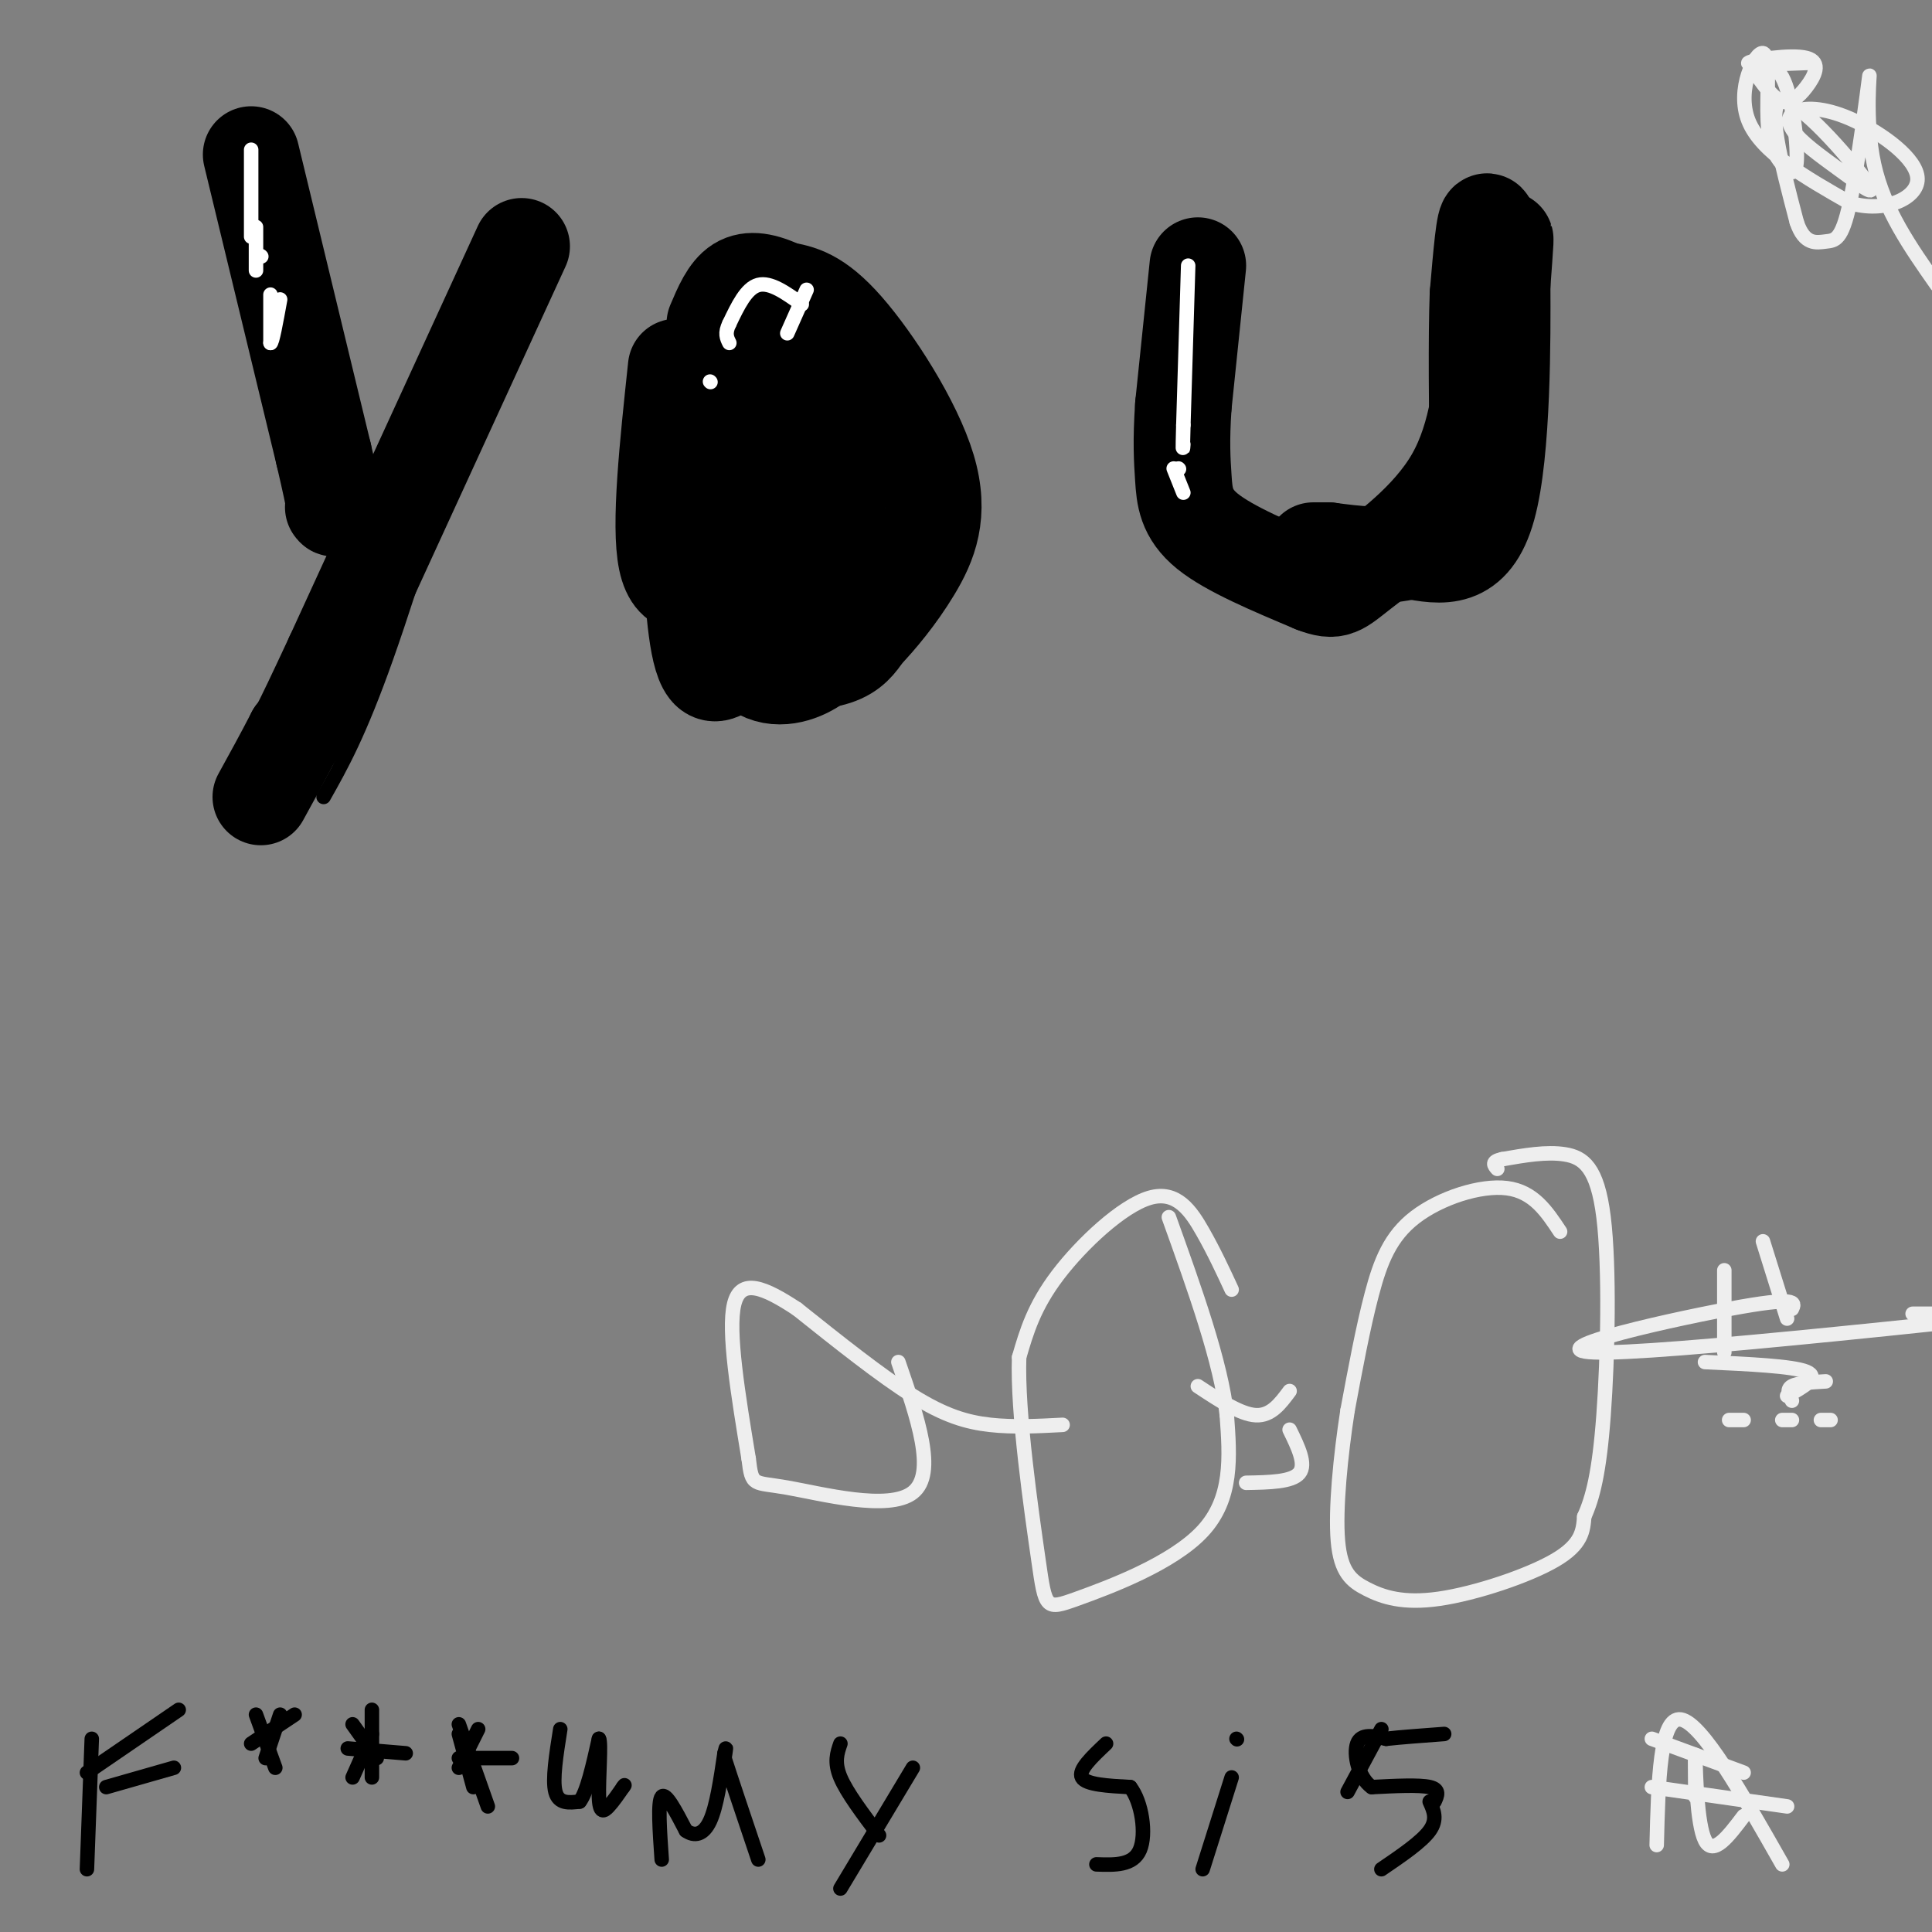 <svg viewBox='0 0 400 400' version='1.1' xmlns='http://www.w3.org/2000/svg' xmlns:xlink='http://www.w3.org/1999/xlink'><rect x="0" y="0" width="400" height="400" fill="#808080" stroke="none"/><g fill='none' stroke='#000000' stroke-width='6' stroke-linecap='round' stroke-linejoin='round'><path d='M56,70c0.000,0.000 23.000,57.000 23,57'/></g>
<g fill='none' stroke='#000000' stroke-width='3' stroke-linecap='round' stroke-linejoin='round'><path d='M101,69c-7.667,25.500 -15.333,51.000 -21,67c-5.667,16.000 -9.333,22.500 -13,29'/></g>
<g fill='none' stroke='#000000' stroke-width='20' stroke-linecap='round' stroke-linejoin='round'><path d='M140,76c-1.750,16.417 -3.500,32.833 -2,40c1.500,7.167 6.250,5.083 11,3'/><path d='M149,119c3.167,-0.167 5.583,-2.083 8,-4'/><path d='M157,115c1.500,-0.667 1.250,-0.333 1,0'/><path d='M149,76c-1.512,9.102 -3.024,18.204 -2,27c1.024,8.796 4.584,17.285 7,23c2.416,5.715 3.689,8.654 7,10c3.311,1.346 8.660,1.099 12,0c3.340,-1.099 4.670,-3.049 6,-5'/><path d='M179,131c2.781,-2.882 6.735,-7.587 10,-13c3.265,-5.413 5.841,-11.534 3,-21c-2.841,-9.466 -11.097,-22.276 -17,-29c-5.903,-6.724 -9.451,-7.362 -13,-8'/><path d='M162,60c-3.800,-1.822 -6.800,-2.378 -9,-1c-2.200,1.378 -3.600,4.689 -5,8'/><path d='M170,72c-3.970,-0.262 -7.940,-0.524 -11,1c-3.060,1.524 -5.208,4.833 -7,16c-1.792,11.167 -3.226,30.190 -3,38c0.226,7.810 2.113,4.405 4,1'/><path d='M153,128c2.711,-0.422 7.489,-1.978 11,-5c3.511,-3.022 5.756,-7.511 8,-12'/><path d='M172,111c1.668,-4.619 1.839,-10.166 1,-16c-0.839,-5.834 -2.687,-11.955 -5,-14c-2.313,-2.045 -5.089,-0.013 -7,3c-1.911,3.013 -2.955,7.006 -4,11'/><path d='M157,95c-1.667,5.500 -3.833,13.750 -6,22'/><path d='M159,127c-4.667,7.000 -9.333,14.000 -12,12c-2.667,-2.000 -3.333,-13.000 -4,-24'/><path d='M143,115c1.167,-8.833 6.083,-18.917 11,-29'/><path d='M248,55c0.000,0.000 -3.000,29.000 -3,29'/><path d='M245,84c-0.500,7.357 -0.250,11.250 0,15c0.250,3.750 0.500,7.357 5,11c4.500,3.643 13.250,7.321 22,11'/><path d='M272,121c4.619,1.786 5.167,0.750 10,-3c4.833,-3.750 13.952,-10.214 19,-19c5.048,-8.786 6.024,-19.893 7,-31'/><path d='M308,68c1.178,-10.378 0.622,-20.822 0,-22c-0.622,-1.178 -1.311,6.911 -2,15'/><path d='M306,61c-0.333,8.833 -0.167,23.417 0,38'/><path d='M306,99c1.111,-4.044 3.889,-33.156 5,-44c1.111,-10.844 0.556,-3.422 0,4'/><path d='M311,59c0.044,10.444 0.156,34.556 -3,46c-3.156,11.444 -9.578,10.222 -16,9'/><path d='M292,114c-5.500,1.500 -11.250,0.750 -17,0'/><path d='M275,114c-3.333,0.000 -3.167,0.000 -3,0'/><path d='M108,51c0.000,0.000 -39.000,85.000 -39,85'/><path d='M69,136c-7.833,16.833 -7.917,16.417 -8,16'/><path d='M61,152c-2.500,4.833 -4.750,8.917 -7,13'/><path d='M52,32c0.000,0.000 15.000,62.000 15,62'/><path d='M67,94c2.833,12.167 2.417,11.583 2,11'/><path d='M148,73c-1.583,-0.167 -3.167,-0.333 -4,5c-0.833,5.333 -0.917,16.167 -1,27'/><path d='M147,119c0.000,0.000 9.000,19.000 9,19'/><path d='M156,138c3.800,3.267 8.800,1.933 12,0c3.200,-1.933 4.600,-4.467 6,-7'/><path d='M174,131c1.167,-1.500 1.083,-1.750 1,-2'/></g>
<g fill='none' stroke='#000000' stroke-width='3' stroke-linecap='round' stroke-linejoin='round'><path d='M19,360c0.000,0.000 -1.000,27.000 -1,27'/><path d='M18,367c0.000,0.000 19.000,-13.000 19,-13'/><path d='M22,370c0.000,0.000 14.000,-4.000 14,-4'/><path d='M58,355c0.000,0.000 -3.000,9.000 -3,9'/><path d='M53,355c0.000,0.000 4.000,11.000 4,11'/><path d='M61,355c0.000,0.000 -9.000,6.000 -9,6'/><path d='M77,359c0.000,0.000 -4.000,9.000 -4,9'/><path d='M73,357c0.000,0.000 5.000,7.000 5,7'/><path d='M84,363c0.000,0.000 -12.000,-1.000 -12,-1'/><path d='M77,354c0.000,0.000 0.000,14.000 0,14'/><path d='M99,358c0.000,0.000 -4.000,8.000 -4,8'/><path d='M95,359c0.000,0.000 3.000,11.000 3,11'/><path d='M106,364c0.000,0.000 -11.000,0.000 -11,0'/><path d='M95,357c0.000,0.000 6.000,17.000 6,17'/><path d='M137,385c-0.417,-6.000 -0.833,-12.000 0,-13c0.833,-1.000 2.917,3.000 5,7'/><path d='M142,379c1.756,1.267 3.644,0.933 5,-2c1.356,-2.933 2.178,-8.467 3,-14'/><path d='M150,363c0.500,-2.167 0.250,-0.583 0,1'/><path d='M150,364c1.167,3.667 4.083,12.333 7,21'/><path d='M116,358c-0.833,5.250 -1.667,10.500 -1,13c0.667,2.500 2.833,2.250 5,2'/><path d='M120,373c1.500,-1.833 2.750,-7.417 4,-13'/><path d='M124,360c0.536,0.536 -0.125,8.375 0,12c0.125,3.625 1.036,3.036 2,2c0.964,-1.036 1.982,-2.518 3,-4'/><path d='M129,370c0.500,-0.667 0.250,-0.333 0,0'/><path d='M189,366c0.000,0.000 -15.000,25.000 -15,25'/><path d='M174,361c-0.667,1.917 -1.333,3.833 0,7c1.333,3.167 4.667,7.583 8,12'/><path d='M229,361c-2.917,2.750 -5.833,5.500 -5,7c0.833,1.500 5.417,1.750 10,2'/><path d='M234,370c2.400,3.067 3.400,9.733 2,13c-1.400,3.267 -5.200,3.133 -9,3'/><path d='M255,368c0.000,0.000 -6.000,19.000 -6,19'/><path d='M256,360c0.000,0.000 0.100,0.100 0.1,0.1'/><path d='M286,358c0.000,0.000 -7.000,13.000 -7,13'/><path d='M296,373c0.833,1.833 1.667,3.667 0,6c-1.667,2.333 -5.833,5.167 -10,8'/><path d='M297,373c0.583,-1.250 1.167,-2.500 -1,-3c-2.167,-0.500 -7.083,-0.250 -12,0'/><path d='M284,370c-2.800,-1.956 -3.800,-6.844 -3,-9c0.800,-2.156 3.400,-1.578 6,-1'/><path d='M287,360c3.000,-0.333 7.500,-0.667 12,-1'/></g>
<g fill='none' stroke='#FFFFFF' stroke-width='3' stroke-linecap='round' stroke-linejoin='round'><path d='M166,63c-3.250,-2.333 -6.500,-4.667 -9,-4c-2.500,0.667 -4.250,4.333 -6,8'/><path d='M151,67c-1.000,2.000 -0.500,3.000 0,4'/><path d='M147,79c0.000,0.000 0.100,0.100 0.1,0.1'/><path d='M52,31c0.000,0.000 0.000,18.000 0,18'/><path d='M54,53c0.000,0.000 0.100,0.100 0.1,0.1'/><path d='M246,55c0.000,0.000 -1.000,33.000 -1,33'/><path d='M245,88c-0.167,6.167 -0.083,5.083 0,4'/><path d='M244,97c0.000,0.000 0.100,0.100 0.1,0.1'/><path d='M243,97c0.000,0.000 2.000,5.000 2,5'/><path d='M167,60c0.000,0.000 -4.000,9.000 -4,9'/><path d='M53,47c0.000,0.000 0.000,9.000 0,9'/><path d='M56,61c0.000,0.000 0.000,10.000 0,10'/><path d='M56,71c0.333,0.167 1.167,-4.417 2,-9'/></g>
<g fill='none' stroke='#EEEEEE' stroke-width='3' stroke-linecap='round' stroke-linejoin='round'><path d='M375,13c-6.821,0.263 -13.643,0.526 -13,0c0.643,-0.526 8.750,-1.842 12,-1c3.250,0.842 1.644,3.842 0,6c-1.644,2.158 -3.327,3.474 -5,3c-1.673,-0.474 -3.337,-2.737 -5,-5'/><path d='M364,16c0.142,-1.769 2.998,-3.693 5,0c2.002,3.693 3.151,13.001 3,17c-0.151,3.999 -1.601,2.688 -3,1c-1.399,-1.688 -2.746,-3.751 -3,-9c-0.254,-5.249 0.585,-13.682 -1,-14c-1.585,-0.318 -5.596,7.481 -3,14c2.596,6.519 11.798,11.760 21,17'/><path d='M383,42c7.022,2.179 14.079,-0.875 14,-5c-0.079,-4.125 -7.292,-9.323 -13,-12c-5.708,-2.677 -9.910,-2.834 -12,-2c-2.090,0.834 -2.068,2.657 0,5c2.068,2.343 6.183,5.205 10,8c3.817,2.795 7.335,5.522 4,1c-3.335,-4.522 -13.524,-16.292 -17,-16c-3.476,0.292 -0.238,12.646 3,25'/><path d='M372,46c1.591,4.781 4.070,4.234 6,4c1.930,-0.234 3.311,-0.156 5,-8c1.689,-7.844 3.685,-23.612 4,-26c0.315,-2.388 -1.053,8.603 1,18c2.053,9.397 7.526,17.198 13,25'/><path d='M343,382c0.333,-13.333 0.667,-26.667 5,-26c4.333,0.667 12.667,15.333 21,30'/><path d='M361,376c-3.156,4.178 -6.311,8.356 -8,5c-1.689,-3.356 -1.911,-14.244 -2,-17c-0.089,-2.756 -0.044,2.622 0,8'/><path d='M370,374c0.000,0.000 -28.000,-4.000 -28,-4'/><path d='M361,367c0.000,0.000 -19.000,-7.000 -19,-7'/><path d='M357,263c0.000,0.000 0.000,17.000 0,17'/><path d='M365,257c0.000,0.000 5.000,16.000 5,16'/><path d='M371,271c0.644,-1.333 1.289,-2.667 -13,0c-14.289,2.667 -43.511,9.333 -25,9c18.511,-0.333 84.756,-7.667 151,-15'/><path d='M399,272c-1.583,0.000 -3.167,0.000 -3,0c0.167,0.000 2.083,0.000 4,0'/><path d='M353,282c9.083,0.417 18.167,0.833 21,2c2.833,1.167 -0.583,3.083 -4,5'/><path d='M371,290c-0.583,-1.167 -1.167,-2.333 0,-3c1.167,-0.667 4.083,-0.833 7,-1'/><path d='M358,294c0.000,0.000 3.000,0.000 3,0'/><path d='M369,294c0.000,0.000 2.000,0.000 2,0'/><path d='M377,294c0.000,0.000 2.000,0.000 2,0'/><path d='M323,255c-2.738,-4.149 -5.476,-8.298 -11,-9c-5.524,-0.702 -13.833,2.042 -19,6c-5.167,3.958 -7.190,9.131 -9,16c-1.810,6.869 -3.405,15.435 -5,24'/><path d='M279,292c-1.444,9.280 -2.556,20.481 -2,27c0.556,6.519 2.778,8.356 6,10c3.222,1.644 7.444,3.097 15,2c7.556,-1.097 18.444,-4.742 24,-8c5.556,-3.258 5.778,-6.129 6,-9'/><path d='M328,314c1.748,-3.874 3.118,-9.059 4,-21c0.882,-11.941 1.276,-30.638 0,-41c-1.276,-10.362 -4.222,-12.389 -8,-13c-3.778,-0.611 -8.389,0.195 -13,1'/><path d='M311,240c-2.333,0.500 -1.667,1.250 -1,2'/><path d='M255,267c-1.810,-3.905 -3.619,-7.810 -6,-12c-2.381,-4.190 -5.333,-8.667 -11,-7c-5.667,1.667 -14.048,9.476 -19,16c-4.952,6.524 -6.476,11.762 -8,17'/><path d='M211,281c-0.418,11.510 2.537,31.786 4,42c1.463,10.214 1.432,10.365 8,8c6.568,-2.365 19.734,-7.247 26,-14c6.266,-6.753 5.633,-15.376 5,-24'/><path d='M254,293c-1.167,-10.833 -6.583,-25.917 -12,-41'/><path d='M248,287c4.417,2.917 8.833,5.833 12,6c3.167,0.167 5.083,-2.417 7,-5'/><path d='M220,295c-5.089,0.267 -10.178,0.533 -15,0c-4.822,-0.533 -9.378,-1.867 -16,-6c-6.622,-4.133 -15.311,-11.067 -24,-18'/><path d='M165,271c-6.756,-4.444 -11.644,-6.556 -13,-1c-1.356,5.556 0.822,18.778 3,32'/><path d='M155,302c0.690,5.929 0.917,4.750 8,6c7.083,1.250 21.024,4.929 26,1c4.976,-3.929 0.988,-15.464 -3,-27'/><path d='M267,296c1.750,3.583 3.500,7.167 2,9c-1.500,1.833 -6.250,1.917 -11,2'/></g>
</svg>